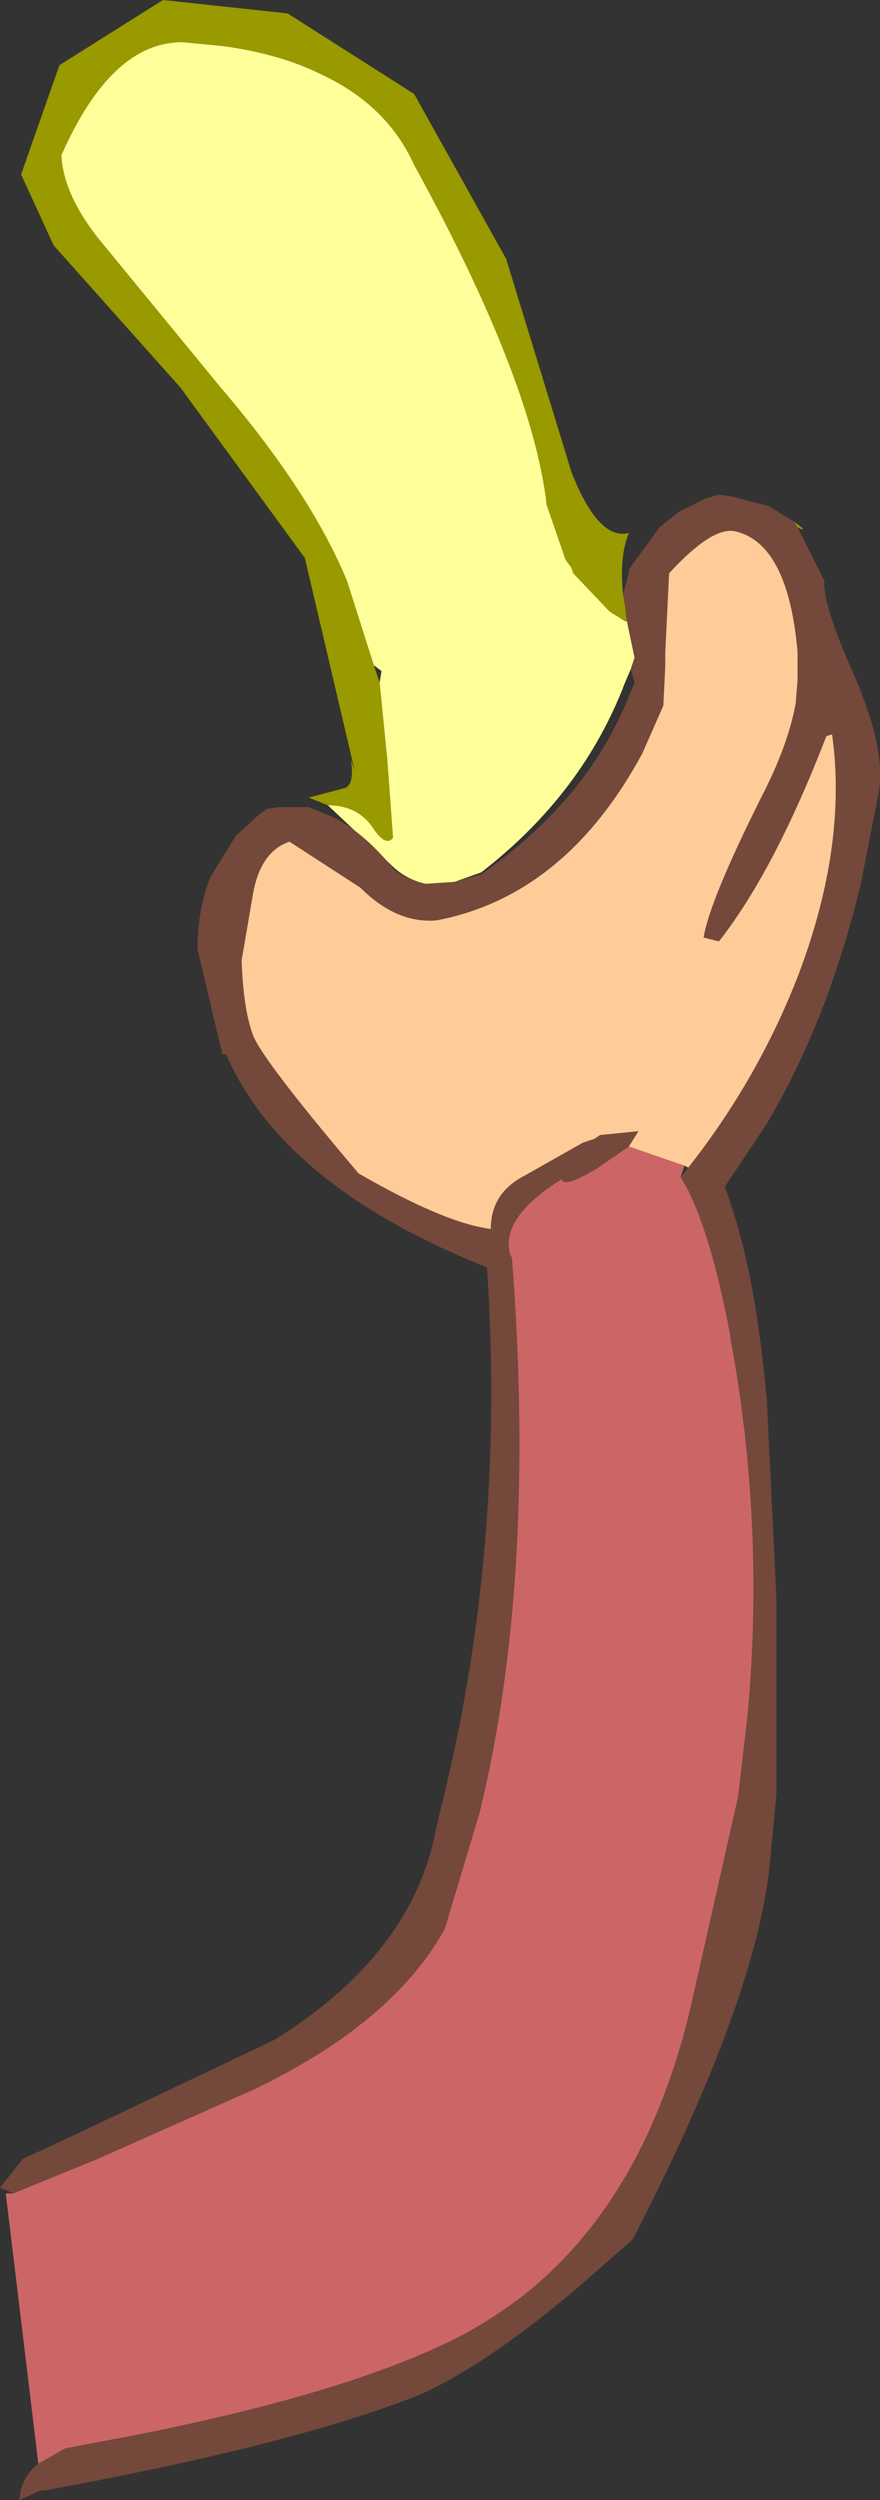 <?xml version="1.0" encoding="UTF-8" standalone="no"?>
<svg xmlns:xlink="http://www.w3.org/1999/xlink" height="65.2px" width="22.95px" xmlns="http://www.w3.org/2000/svg">
  <rect width="100%" height="100%" fill="#333333" stroke="none"/>
  <g transform="matrix(1.0, 0.0, 0.0, 1.0, -18.95, 94.95)">
    <path d="M27.5 -73.95 L27.0 -74.15 27.95 -74.4 Q28.2 -74.5 28.1 -75.15 L28.2 -74.85 26.9 -80.4 23.65 -84.85 20.35 -88.55 19.5 -90.4 20.5 -93.25 23.2 -94.95 26.45 -94.6 29.75 -92.5 32.15 -88.2 33.85 -82.65 Q34.55 -80.85 35.35 -81.05 35.1 -80.45 35.2 -79.45 L35.25 -79.15 35.3 -78.75 35.25 -78.75 34.85 -79.0 33.9 -80.0 33.85 -80.15 33.7 -80.35 33.2 -81.8 33.2 -81.85 Q32.8 -85.1 29.75 -90.65 29.05 -92.2 27.35 -93.0 26.25 -93.55 24.75 -93.75 L23.7 -93.85 Q21.85 -93.85 20.55 -90.9 20.6 -89.9 21.5 -88.75 L24.7 -84.85 Q27.05 -82.1 28.0 -79.8 L28.7 -77.6 28.85 -77.15 29.05 -75.15 29.2 -73.1 Q29.0 -72.85 28.65 -73.4 28.25 -73.95 27.5 -73.95 M39.65 -81.35 L39.85 -81.2 39.9 -81.15 39.85 -81.15 39.75 -81.2 39.65 -81.35" fill="#999900" fill-rule="evenodd" stroke="none"/>
    <path d="M30.05 -71.9 Q29.6 -72.0 29.25 -72.3 L27.5 -73.95 Q28.25 -73.95 28.65 -73.4 29.0 -72.85 29.2 -73.1 L29.05 -75.15 28.85 -77.15 28.9 -77.45 28.7 -77.6 28.0 -79.8 Q27.05 -82.1 24.7 -84.85 L21.5 -88.75 Q20.6 -89.9 20.55 -90.9 21.85 -93.85 23.7 -93.85 L24.75 -93.75 Q26.25 -93.55 27.35 -93.0 29.05 -92.2 29.75 -90.65 32.8 -85.1 33.2 -81.85 L33.2 -81.8 33.7 -80.35 33.85 -80.15 33.9 -80.0 34.85 -79.0 35.25 -78.75 35.3 -78.75 35.5 -77.8 35.4 -77.5 35.25 -77.15 Q34.15 -74.25 31.5 -72.2 L30.8 -71.95 30.05 -71.9" fill="#ffff99" fill-rule="evenodd" stroke="none"/>
    <path d="M39.75 -81.2 L40.45 -79.8 Q40.4 -79.2 41.2 -77.4 L41.35 -77.05 41.5 -76.65 Q42.05 -75.15 41.85 -74.2 L41.4 -71.9 Q40.55 -68.35 38.95 -65.65 L37.95 -64.15 37.85 -64.0 Q38.65 -61.9 38.95 -58.4 L39.2 -53.25 39.2 -48.15 39.0 -46.1 Q38.55 -42.55 35.45 -36.55 L34.2 -35.45 Q31.7 -33.3 29.9 -32.5 26.65 -31.2 20.1 -30.0 L20.0 -30.0 19.45 -29.75 Q19.5 -30.35 19.95 -30.7 L20.65 -31.1 22.5 -31.45 Q28.05 -32.55 30.9 -34.0 31.95 -34.55 32.8 -35.25 35.8 -37.75 36.95 -42.55 L38.2 -48.1 38.45 -50.25 Q38.9 -55.2 38.0 -60.05 L38.0 -60.1 Q37.5 -62.75 36.85 -64.0 L36.7 -64.25 36.9 -64.5 Q38.75 -66.85 39.8 -69.6 41.05 -72.95 40.65 -75.8 L40.5 -75.75 Q39.15 -72.25 37.7 -70.4 L37.3 -70.5 Q37.45 -71.45 38.8 -74.15 39.5 -75.5 39.7 -76.6 L39.75 -77.2 39.75 -77.95 Q39.5 -80.8 38.1 -81.1 37.5 -81.2 36.4 -80.0 L36.3 -77.95 36.3 -77.6 36.25 -76.55 35.7 -75.3 Q33.7 -71.6 30.35 -70.95 29.3 -70.85 28.35 -71.8 L26.5 -73.0 Q25.75 -72.75 25.55 -71.65 L25.25 -69.9 Q25.3 -68.6 25.55 -67.95 25.8 -67.3 28.3 -64.35 30.55 -63.05 31.75 -62.9 31.75 -63.85 32.65 -64.3 L34.15 -65.15 34.45 -65.25 34.6 -65.35 35.6 -65.45 35.35 -65.05 34.55 -64.5 Q33.65 -63.95 33.6 -64.2 32.0 -63.2 32.25 -62.25 L32.3 -62.15 Q32.95 -53.75 31.45 -47.65 L30.55 -44.65 Q29.2 -42.2 25.55 -40.45 L21.5 -38.65 19.3 -37.75 18.95 -37.9 19.55 -38.65 20.95 -39.3 26.1 -41.75 Q29.65 -43.95 30.3 -47.15 L30.4 -47.6 Q32.15 -54.45 31.65 -61.9 L31.4 -62.0 Q26.3 -64.1 24.85 -67.45 L24.75 -67.45 24.1 -70.2 Q24.1 -71.25 24.45 -72.1 L25.1 -73.15 25.75 -73.75 25.85 -73.8 25.9 -73.85 26.2 -73.9 27.0 -73.9 27.5 -73.7 Q28.35 -73.35 29.25 -72.25 29.6 -72.0 30.05 -71.9 L30.8 -71.95 31.5 -72.15 Q34.15 -74.0 35.25 -76.55 L35.5 -77.15 35.4 -77.5 35.5 -77.8 35.3 -78.75 35.25 -79.15 35.2 -79.45 35.35 -80.0 35.35 -80.1 36.15 -81.2 36.65 -81.6 37.35 -81.95 37.7 -82.05 38.05 -82.0 39.0 -81.75 39.65 -81.35 39.75 -81.2" fill="#74483a" fill-rule="evenodd" stroke="none"/>
    <path d="M35.35 -65.05 L35.6 -65.45 34.6 -65.35 34.45 -65.25 34.15 -65.15 32.65 -64.3 Q31.75 -63.85 31.75 -62.9 30.55 -63.05 28.3 -64.35 25.8 -67.3 25.55 -67.95 25.3 -68.6 25.25 -69.9 L25.55 -71.65 Q25.75 -72.75 26.5 -73.0 L28.35 -71.8 Q29.3 -70.85 30.35 -70.95 33.7 -71.6 35.7 -75.3 L36.25 -76.55 36.3 -77.6 36.3 -77.95 36.4 -80.0 Q37.5 -81.2 38.1 -81.1 39.5 -80.8 39.75 -77.95 L39.75 -77.2 39.7 -76.6 Q39.5 -75.5 38.8 -74.15 37.45 -71.45 37.3 -70.5 L37.7 -70.4 Q39.15 -72.25 40.5 -75.75 L40.65 -75.8 Q41.05 -72.95 39.8 -69.6 38.75 -66.85 36.9 -64.5 L36.8 -64.55 35.35 -65.05" fill="#ffcc99" fill-rule="evenodd" stroke="none"/>
    <path d="M19.95 -30.7 L19.1 -37.75 19.3 -37.75 21.5 -38.65 25.55 -40.45 Q29.2 -42.2 30.55 -44.65 L31.45 -47.65 Q32.95 -53.75 32.3 -62.15 L32.25 -62.25 Q32.0 -63.2 33.6 -64.2 33.65 -63.95 34.55 -64.5 L35.35 -65.05 36.8 -64.55 36.7 -64.25 36.85 -64.0 Q37.5 -62.75 38.0 -60.1 L38.0 -60.05 Q38.9 -55.2 38.45 -50.25 L38.2 -48.1 36.95 -42.55 Q35.8 -37.75 32.8 -35.25 31.95 -34.55 30.9 -34.0 28.05 -32.55 22.5 -31.45 L20.65 -31.1 19.95 -30.7" fill="#cc6666" fill-rule="evenodd" stroke="none"/>
  </g>
</svg>
